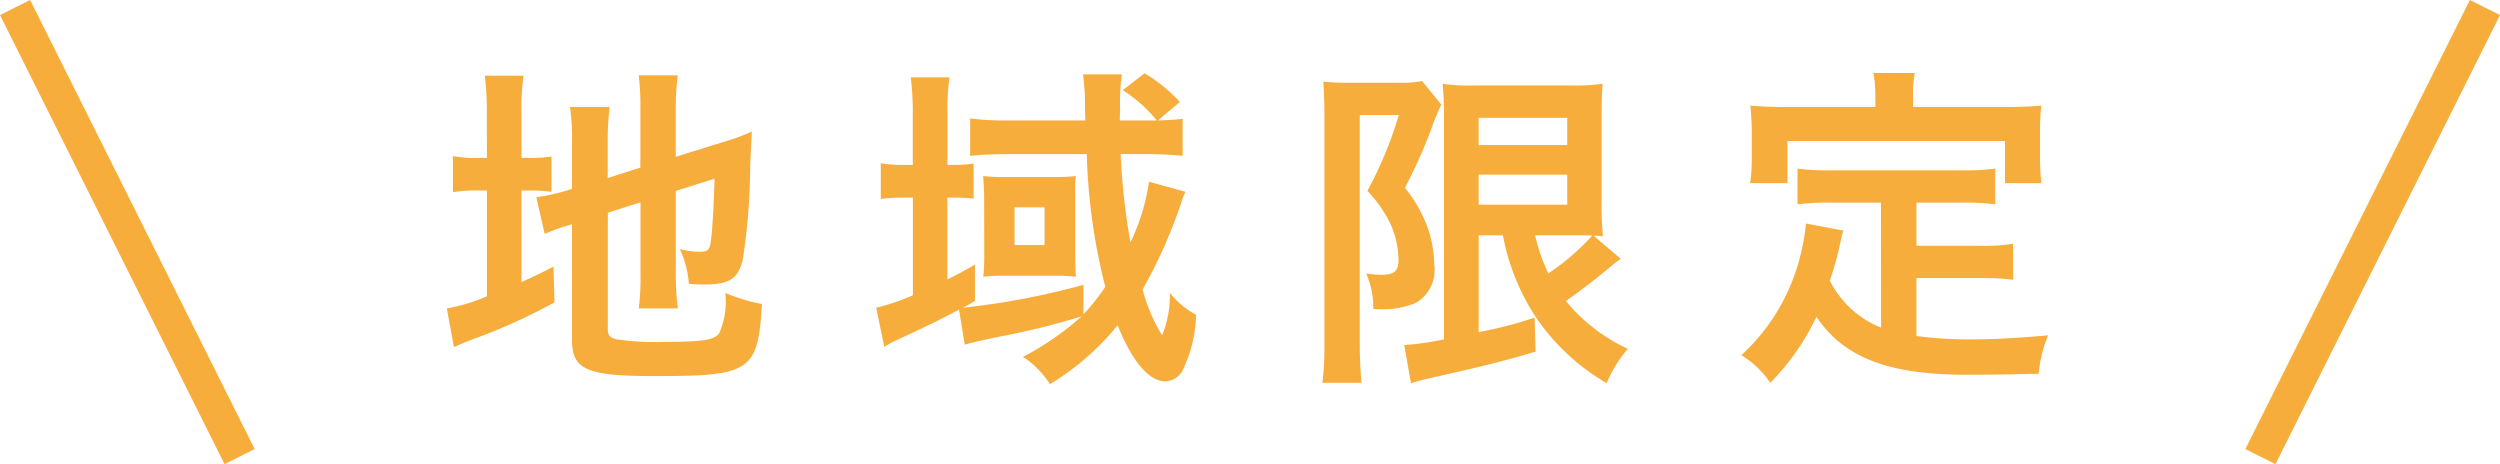 <svg xmlns="http://www.w3.org/2000/svg" width="111.342" height="20.67" viewBox="0 0 111.342 20.67">
  <g id="グループ_73877" data-name="グループ 73877" transform="translate(-132.329 -5112.165)">
    <path id="パス_55343" data-name="パス 55343" d="M-28.6-6.36l1.455-.465v3.18A11.408,11.408,0,0,1-27.221-2.1h1.74a10.883,10.883,0,0,1-.09-1.5V-7.335l1.725-.54c-.045,1.455-.105,2.385-.18,2.88-.06.315-.15.375-.525.375a4.146,4.146,0,0,1-.84-.12,4.476,4.476,0,0,1,.4,1.545c.375.03.51.03.7.03,1.095,0,1.5-.255,1.7-1.11a27.694,27.694,0,0,0,.33-4.125c.03-.81.045-.915.075-1.575a9.171,9.171,0,0,1-1.23.45l-2.16.675v-2.1a12.349,12.349,0,0,1,.09-1.53h-1.74a10.707,10.707,0,0,1,.075,1.5v2.61l-1.455.465V-9.54a11.51,11.51,0,0,1,.09-1.53h-1.77a9.564,9.564,0,0,1,.09,1.59v2.055l-.135.045a8.982,8.982,0,0,1-1.455.33l.375,1.635a8.1,8.1,0,0,1,.915-.345c.06-.015.165-.045.3-.09V-.69c0,1.32.66,1.605,3.69,1.605,4.275,0,4.59-.21,4.77-3.21a7.9,7.9,0,0,1-1.635-.495A3.44,3.44,0,0,1-23.636-1c-.225.315-.705.39-2.49.39a11.711,11.711,0,0,1-2.04-.105c-.33-.06-.435-.165-.435-.465Zm-5.385-2.445h-.345A5.874,5.874,0,0,1-35.5-8.88v1.605a6.156,6.156,0,0,1,1.17-.075h.345v4.71a7.818,7.818,0,0,1-1.785.54l.315,1.725c.225-.105.36-.165.78-.33a25.247,25.247,0,0,0,3.7-1.665l-.045-1.59c-.675.345-.84.42-1.425.69V-7.35h.285a6.828,6.828,0,0,1,1.05.06V-8.865a5.032,5.032,0,0,1-1.005.06h-.33v-1.92a10.588,10.588,0,0,1,.09-1.74h-1.725a12.806,12.806,0,0,1,.09,1.725ZM-4.5-7.74a9.13,9.13,0,0,1-.825,2.7,29.676,29.676,0,0,1-.435-3.93h1.11c.63,0,1.23.03,1.65.075v-1.65c-.36.045-.66.06-1.1.075l.975-.825A6.919,6.919,0,0,0-4.694-12.57l-.975.75a6.231,6.231,0,0,1,1.515,1.35H-5.8c0-.18.015-.465.015-.48a10.1,10.1,0,0,1,.075-1.575H-7.439a9.551,9.551,0,0,1,.09,1.32c0,.165,0,.315.015.735h-3.39a12.75,12.75,0,0,1-1.74-.09v1.665c.4-.045,1.05-.075,1.7-.075h3.495a26.532,26.532,0,0,0,.825,5.91,10.064,10.064,0,0,1-.975,1.23V-3.15a33.345,33.345,0,0,1-5.37,1.02c.21-.105.285-.15.54-.3V-4.05c-.555.315-.75.42-1.23.66V-7.035h.12a10.009,10.009,0,0,1,1.05.045V-8.55a6.793,6.793,0,0,1-1.065.06h-.1v-2.22a10.321,10.321,0,0,1,.09-1.68h-1.725a12.37,12.37,0,0,1,.09,1.68v2.22h-.315a6.249,6.249,0,0,1-1.11-.075v1.59a8.164,8.164,0,0,1,1.1-.06h.33v4.35a9.713,9.713,0,0,1-1.635.555l.36,1.74c.15-.09.21-.12.345-.2,1.515-.705,1.905-.885,2.985-1.455l.255,1.56c.24-.075.84-.21,1.56-.36a33.507,33.507,0,0,0,3.645-.9A12.88,12.88,0,0,1-10.109.06a4.019,4.019,0,0,1,1.2,1.215A11.668,11.668,0,0,0-5.894-1.35c.645,1.62,1.4,2.5,2.13,2.5A.918.918,0,0,0-3,.66a6.057,6.057,0,0,0,.6-2.475,3.821,3.821,0,0,1-1.17-.975A4.708,4.708,0,0,1-3.914-.9a7.543,7.543,0,0,1-.87-2.04,22.246,22.246,0,0,0,1.7-3.8c.045-.135.075-.225.075-.24a3,3,0,0,1,.135-.315Zm-7.335,3.315a8.9,8.9,0,0,1-.045.915,7.166,7.166,0,0,1,.93-.045H-8.7a8.675,8.675,0,0,1,.945.045c-.015-.135-.03-.585-.03-.915V-7.35a4.033,4.033,0,0,1,.03-.645,7.367,7.367,0,0,1-.855.045h-2.3a7.811,7.811,0,0,1-.975-.045c.015.225.045.645.045.945Zm1.35-2.175h1.335v1.68h-1.335ZM11.264-5.355A9.969,9.969,0,0,0,12.749-1.68a9.7,9.7,0,0,0,3.135,2.91A5.685,5.685,0,0,1,16.829-.3a7.779,7.779,0,0,1-2.76-2.13c.645-.45,1.56-1.155,2.025-1.56a2.753,2.753,0,0,1,.42-.315L15.3-5.34a2.852,2.852,0,0,1,.42.03,14.937,14.937,0,0,1-.06-1.635V-10.44c0-.96.015-1.305.045-1.665a8.139,8.139,0,0,1-1.395.075h-4.29a7.682,7.682,0,0,1-1.44-.075c.045.57.06.93.06,1.6V-.72a13.455,13.455,0,0,1-1.77.255l.3,1.7a7.016,7.016,0,0,1,.765-.21c2.22-.5,3.225-.735,4.785-1.2l-.045-1.515a17.739,17.739,0,0,1-2.49.645V-5.355Zm3.24,0c.21,0,.54,0,.735.015a10.34,10.34,0,0,1-1.95,1.68A7.674,7.674,0,0,1,12.7-5.355Zm-4.32-5.235h3.945v1.215H10.184Zm0,2.535h3.945V-6.72H10.184ZM3.314-.51a13.438,13.438,0,0,1-.09,1.725h1.74C4.919.675,4.889.12,4.889-.51v-10.2h1.74a17.775,17.775,0,0,1-1.4,3.375A5.68,5.68,0,0,1,6.284-5.8a4.088,4.088,0,0,1,.33,1.545c0,.5-.195.66-.78.66a5.137,5.137,0,0,1-.66-.06,3.722,3.722,0,0,1,.315,1.575,3.889,3.889,0,0,0,1.905-.27,1.694,1.694,0,0,0,.81-1.71,5.121,5.121,0,0,0-.24-1.485A6.143,6.143,0,0,0,6.9-7.47a24.22,24.22,0,0,0,1.155-2.565,9.736,9.736,0,0,1,.465-1.14l-.855-1.05a5.032,5.032,0,0,1-1.095.075H4.364A9.429,9.429,0,0,1,3.269-12.2c.03.66.045.915.045,1.38Zm24.792-.735a4.347,4.347,0,0,1-2.28-2.085c.225-.7.315-1.05.39-1.35.135-.615.135-.63.21-.885L24.761-5.88a9.3,9.3,0,0,1-.3,1.62,8.881,8.881,0,0,1-2.58,4.245,4.083,4.083,0,0,1,1.29,1.23,10.626,10.626,0,0,0,2.055-2.94c1.23,1.815,3.195,2.58,6.7,2.58C33.116.855,33.9.84,35.126.81a5.834,5.834,0,0,1,.42-1.71c-1.53.135-2.55.18-3.42.18a17.535,17.535,0,0,1-2.445-.15V-3.45h2.835a10.126,10.126,0,0,1,1.47.075V-4.98a7.694,7.694,0,0,1-1.47.09H29.681V-6.81h1.965a10.754,10.754,0,0,1,1.545.075v-1.59a10.5,10.5,0,0,1-1.545.075H25.9a10.053,10.053,0,0,1-1.515-.075v1.59A10.678,10.678,0,0,1,25.9-6.81h2.2Zm-.255-9.825H23.936c-.6,0-1.11-.015-1.65-.06.03.345.06.72.06,1.11v1.155a6.629,6.629,0,0,1-.075,1.185h1.665V-9.555h9.69V-7.68h1.62a9.685,9.685,0,0,1-.06-1.17v-1.17a8.253,8.253,0,0,1,.06-1.11c-.555.045-1.065.06-1.665.06h-4.05v-.57a4.555,4.555,0,0,1,.075-.945H27.761a4.854,4.854,0,0,1,.09.96Z" transform="translate(188 5128)" fill="#f6ad3c"/>
    <g id="グループ_73876" data-name="グループ 73876">
      <path id="パス_54855" data-name="パス 54855" d="M3325.443-9949.24l10-20" transform="translate(-3092.443 15081.74)" fill="none" stroke="#f6ad3c" stroke-width="1.5"/>
      <path id="パス_54856" data-name="パス 54856" d="M3335.443-9949.24l-10-20" transform="translate(-3192.443 15081.74)" fill="none" stroke="#f6ad3c" stroke-width="1.5"/>
    </g>
  </g>
</svg>
